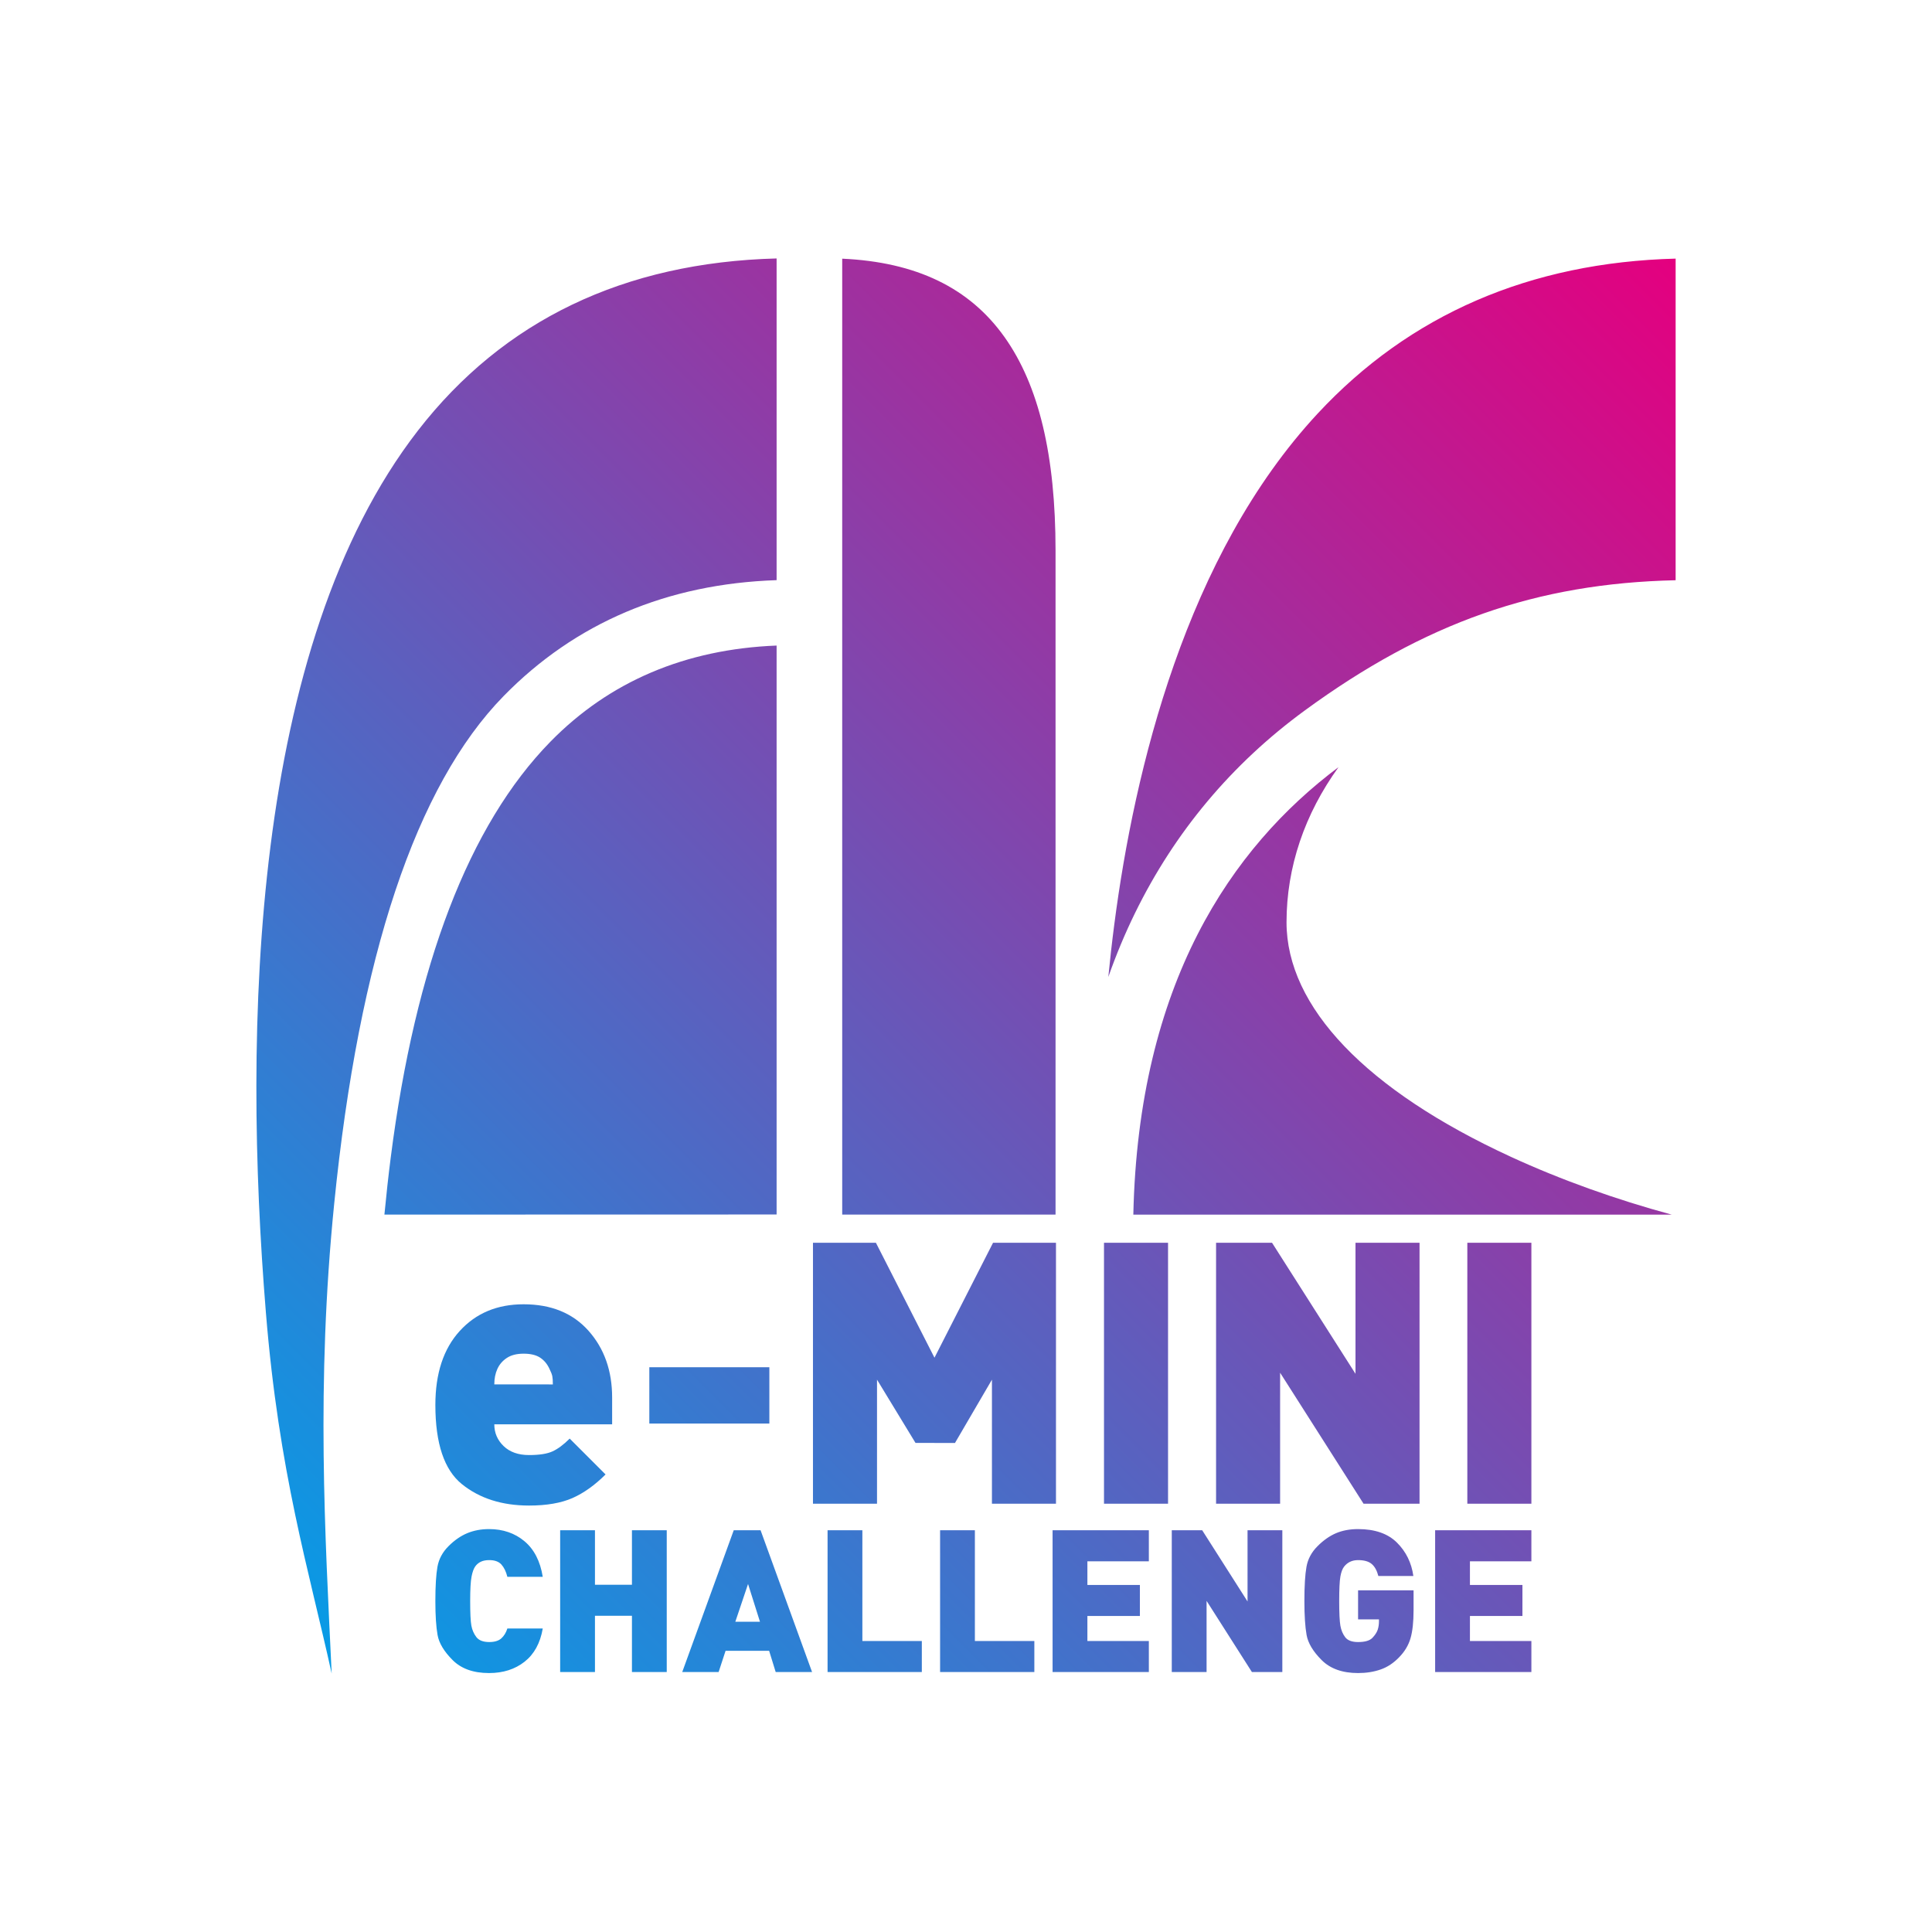 <?xml version="1.0" encoding="utf-8"?>
<!-- Generator: Adobe Illustrator 16.0.0, SVG Export Plug-In . SVG Version: 6.00 Build 0)  -->
<!DOCTYPE svg PUBLIC "-//W3C//DTD SVG 1.1//EN" "http://www.w3.org/Graphics/SVG/1.1/DTD/svg11.dtd">
<svg version="1.1" xmlns="http://www.w3.org/2000/svg" xmlns:xlink="http://www.w3.org/1999/xlink" x="0px" y="0px"
	 width="566.93px" height="566.93px" viewBox="0 0 566.93 566.93" enable-background="new 0 0 566.93 566.93" xml:space="preserve">
<g id="clear_color">
</g>
<g id="cyan-magenta">
	<linearGradient id="SVGID_1_" gradientUnits="userSpaceOnUse" x1="88.818" y1="504.914" x2="504.478" y2="89.254">
		<stop  offset="0" style="stop-color:#00A0E9"/>
		<stop  offset="1" style="stop-color:#E4007F"/>
	</linearGradient>
	<path fill="url(#SVGID_1_)" d="M294.76,98.903c10.082,14.182,14.984,34.699,14.982,62.725V356.41H247.14V75.907
		C268.873,76.899,284.481,84.448,294.76,98.903z M227.89,75.839c-44.772,1.183-80.16,18.153-105.235,50.49
		c-49.143,63.371-51.398,175.7-44.636,258.776c3.844,47.207,12.544,75.263,19.309,105.985c-1.924-40.647-4.604-84.694,0.738-137.868
		c7.29-72.571,24.011-122.685,49.697-148.948c21.042-21.516,47.978-32.952,80.127-34.034V75.839z M227.89,356.384V189.435
		c-26.779,1.055-49.102,10.546-66.415,28.25c-23.836,24.373-39.587,65.41-46.816,121.976c-0.689,5.393-1.311,11.008-1.857,16.752
		L227.89,356.384z M377.521,270.638c0-16.23,5.329-31.777,15.255-45.523c-31.568,23.635-58.73,63.632-60.211,131.313h158.004
		c-16.325-4.427-32.455-10.176-47.223-16.973C400.896,319.911,377.521,295.475,377.521,270.638z M382.876,208.482
		c35.187-25.732,68.004-37.31,108.825-38.217V75.89c-42.715,1.115-78.041,16.404-105.063,45.489
		c-38.587,41.544-53.739,104.419-59.653,149.849c-0.688,5.271-1.269,10.435-1.757,15.452c2.289-6.507,4.905-12.771,7.848-18.783
		C344.713,244.126,361.469,224.136,382.876,208.482z M421.129,490.65h28.243v-9.104h-18.03v-7.352h15.404v-9.101h-15.404v-6.942
		h18.03v-9.107h-28.243V490.65z M398.517,475.191h6.128v0.582c0,0.896-0.125,1.721-0.375,2.479c-0.256,0.76-0.77,1.549-1.55,2.367
		c-0.78,0.814-2.176,1.227-4.203,1.227c-1.788,0-3.044-0.467-3.763-1.4c-0.719-0.94-1.193-2.066-1.428-3.389
		c-0.232-1.324-0.35-3.732-0.35-7.232c0-3.502,0.117-5.905,0.35-7.21c0.234-1.306,0.596-2.263,1.08-2.89
		c0.485-0.621,1.066-1.099,1.748-1.43c0.682-0.326,1.471-0.496,2.362-0.496c1.751,0,3.077,0.371,3.97,1.111
		c0.895,0.742,1.557,1.928,1.986,3.559h10.268c-0.541-3.889-2.15-7.154-4.813-9.803c-2.668-2.646-6.467-3.969-11.411-3.969
		c-2.406,0-4.559,0.4-6.45,1.197c-1.882,0.801-3.703,2.07-5.447,3.821c-1.756,1.751-2.836,3.763-3.242,6.04
		c-0.41,2.276-0.613,5.627-0.613,10.068c0,4.239,0.217,7.551,0.643,9.949c0.428,2.389,1.906,4.854,4.435,7.379
		c2.532,2.527,6.087,3.793,10.676,3.793c2.415,0,4.622-0.35,6.622-1.05c2.011-0.699,3.826-1.905,5.459-3.622
		c1.595-1.629,2.695-3.467,3.297-5.508c0.603-2.045,0.904-4.816,0.904-8.32v-5.773h-16.282V475.191z M366.082,469.939
		l-13.303-20.895h-8.93v41.605h10.213v-20.888l13.303,20.888h8.926v-41.605h-10.209V469.939z M308.871,490.65h28.248v-9.104h-18.033
		v-7.352h15.406v-9.101h-15.406v-6.942h18.033v-9.107h-28.248V490.65z M286.07,449.045h-10.209v41.605h27.659v-9.104H286.07V449.045
		z M253.056,449.045h-10.213v41.605h27.659v-9.104h-17.446V449.045z M223.188,449.045l15.109,41.605h-10.676l-1.927-6.24h-12.779
		l-2.044,6.24h-10.676l15.112-41.605H223.188z M223.009,475.888l-3.5-11.083l-3.734,11.083H223.009z M185.438,465.035h-10.852
		v-15.99h-10.212v41.605h10.212v-16.51h10.852v16.51h10.212v-41.605h-10.212V465.035z M139.486,459.609
		c0.467-0.624,1.032-1.078,1.693-1.369c0.659-0.294,1.458-0.441,2.392-0.441c1.594,0,2.783,0.433,3.56,1.292
		c0.777,0.862,1.362,2.063,1.75,3.614h10.385c-0.737-4.591-2.53-8.074-5.367-10.445c-2.841-2.376-6.301-3.563-10.385-3.563
		c-2.335,0-4.466,0.4-6.391,1.197c-1.925,0.801-3.764,2.07-5.514,3.821c-1.75,1.751-2.83,3.763-3.24,6.04
		c-0.406,2.276-0.614,5.627-0.614,10.068c0,4.239,0.217,7.551,0.645,9.949c0.426,2.389,1.904,4.854,4.436,7.379
		c2.526,2.527,6.087,3.793,10.679,3.793c4.124,0,7.595-1.107,10.415-3.324c2.818-2.215,4.601-5.464,5.337-9.745h-10.385
		c-0.388,1.219-0.984,2.185-1.78,2.901c-0.797,0.707-1.975,1.068-3.53,1.068c-1.79,0-3.053-0.49-3.793-1.461
		c-0.739-0.971-1.227-2.094-1.459-3.357c-0.233-1.262-0.35-3.667-0.35-7.203c0-3.425,0.135-5.828,0.409-7.21
		C138.651,461.239,139.02,460.235,139.486,459.609z M430.576,364.686v76.57h18.796v-76.57H430.576z M397.76,403.133l-24.488-38.447
		h-16.426v76.572h18.792V402.81l24.487,38.448h16.427v-76.572H397.76V403.133z M323.959,441.256h18.795v-76.57h-18.795V441.256z
		 M309.868,441.258v-76.572h-18.47l-17.182,33.721l-17.183-33.721h-18.472v76.572h18.793V404.85l11.294,18.564l11.582,0.014
		l10.846-18.578v36.408H309.868z M225.762,401.199H190.54v16.537h35.223V401.199z M179.627,417.951H145.05
		c0,2.507,0.912,4.639,2.736,6.393c1.824,1.754,4.313,2.63,7.463,2.63c3.009,0,5.302-0.356,6.872-1.075
		c1.574-0.715,3.258-1.964,5.049-3.756l10.527,10.523c-3.158,3.147-6.392,5.457-9.719,6.929c-3.332,1.462-7.574,2.198-12.729,2.198
		c-7.944,0-14.515-2.094-19.705-6.283c-5.193-4.188-7.789-11.934-7.789-23.251c0-9.235,2.382-16.464,7.145-21.688
		c4.76-5.229,11.006-7.84,18.738-7.84c8.09,0,14.443,2.591,19.063,7.783c4.616,5.193,6.925,11.725,6.925,19.597V417.951z
		 M162.23,406.248c0-1.076-0.056-1.88-0.159-2.412c-0.112-0.545-0.376-1.241-0.807-2.097c-0.647-1.437-1.56-2.543-2.742-3.333
		c-1.178-0.785-2.809-1.18-4.884-1.18c-2.001,0-3.634,0.414-4.887,1.235c-1.254,0.823-2.185,1.896-2.791,3.22
		c-0.61,1.327-0.912,2.848-0.912,4.566H162.23z"/>
</g>
<g id="black" display="none">
	<path display="inline" d="M294.76,98.903c10.082,14.182,14.984,34.699,14.982,62.725V356.41H247.14V75.907
		C268.873,76.899,284.481,84.448,294.76,98.903z M227.89,75.839c-44.772,1.183-80.16,18.153-105.235,50.49
		c-49.143,63.371-51.398,175.7-44.636,258.776c3.844,47.207,12.544,75.263,19.309,105.985c-1.924-40.647-4.604-84.694,0.738-137.868
		c7.29-72.571,24.011-122.685,49.697-148.948c21.042-21.516,47.978-32.952,80.127-34.034V75.839z M227.89,356.384V189.435
		c-26.779,1.055-49.102,10.546-66.415,28.25c-23.836,24.373-39.587,65.41-46.816,121.976c-0.689,5.393-1.311,11.008-1.857,16.752
		L227.89,356.384z M377.521,270.638c0-16.23,5.329-31.777,15.255-45.523c-31.568,23.635-58.73,63.632-60.211,131.313h158.004
		c-16.325-4.427-32.455-10.176-47.223-16.973C400.896,319.911,377.521,295.475,377.521,270.638z M382.876,208.482
		c35.187-25.732,68.004-37.31,108.825-38.217V75.89c-42.715,1.115-78.041,16.404-105.063,45.489
		c-38.587,41.544-53.739,104.419-59.653,149.849c-0.688,5.271-1.269,10.435-1.757,15.452c2.289-6.507,4.905-12.771,7.848-18.783
		C344.713,244.126,361.469,224.136,382.876,208.482z M421.129,490.65h28.243v-9.104h-18.03v-7.352h15.404v-9.101h-15.404v-6.942
		h18.03v-9.107h-28.243V490.65z M398.517,475.191h6.128v0.582c0,0.896-0.125,1.721-0.375,2.479c-0.256,0.76-0.77,1.549-1.55,2.367
		c-0.78,0.814-2.176,1.227-4.203,1.227c-1.788,0-3.044-0.467-3.763-1.4c-0.719-0.94-1.193-2.066-1.428-3.389
		c-0.232-1.324-0.35-3.732-0.35-7.232c0-3.502,0.117-5.905,0.35-7.21c0.234-1.306,0.596-2.263,1.08-2.89
		c0.485-0.621,1.066-1.099,1.748-1.43c0.682-0.326,1.471-0.496,2.362-0.496c1.751,0,3.077,0.371,3.97,1.111
		c0.895,0.742,1.557,1.928,1.986,3.559h10.268c-0.541-3.889-2.15-7.154-4.813-9.803c-2.668-2.646-6.467-3.969-11.411-3.969
		c-2.406,0-4.559,0.4-6.45,1.197c-1.882,0.801-3.703,2.07-5.447,3.821c-1.756,1.751-2.836,3.763-3.242,6.04
		c-0.41,2.276-0.613,5.627-0.613,10.068c0,4.239,0.217,7.551,0.643,9.949c0.428,2.389,1.906,4.854,4.435,7.379
		c2.532,2.527,6.087,3.793,10.676,3.793c2.415,0,4.622-0.35,6.622-1.05c2.011-0.699,3.826-1.905,5.459-3.622
		c1.595-1.629,2.695-3.467,3.297-5.508c0.603-2.045,0.904-4.816,0.904-8.32v-5.773h-16.282V475.191z M366.082,469.939
		l-13.303-20.895h-8.93v41.605h10.213v-20.888l13.303,20.888h8.926v-41.605h-10.209V469.939z M308.871,490.65h28.248v-9.104h-18.033
		v-7.352h15.406v-9.101h-15.406v-6.942h18.033v-9.107h-28.248V490.65z M286.07,449.045h-10.209v41.605h27.659v-9.104H286.07V449.045
		z M253.056,449.045h-10.213v41.605h27.659v-9.104h-17.446V449.045z M223.188,449.045l15.109,41.605h-10.676l-1.927-6.24h-12.779
		l-2.044,6.24h-10.676l15.112-41.605H223.188z M223.009,475.888l-3.5-11.083l-3.734,11.083H223.009z M185.438,465.035h-10.852
		v-15.99h-10.212v41.605h10.212v-16.51h10.852v16.51h10.212v-41.605h-10.212V465.035z M139.486,459.609
		c0.467-0.624,1.032-1.078,1.693-1.369c0.659-0.294,1.458-0.441,2.392-0.441c1.594,0,2.783,0.433,3.56,1.292
		c0.777,0.862,1.362,2.063,1.75,3.614h10.385c-0.737-4.591-2.53-8.074-5.367-10.445c-2.841-2.376-6.301-3.563-10.385-3.563
		c-2.335,0-4.466,0.4-6.391,1.197c-1.925,0.801-3.764,2.07-5.514,3.821c-1.75,1.751-2.83,3.763-3.24,6.04
		c-0.406,2.276-0.614,5.627-0.614,10.068c0,4.239,0.217,7.551,0.645,9.949c0.426,2.389,1.904,4.854,4.436,7.379
		c2.526,2.527,6.087,3.793,10.679,3.793c4.124,0,7.595-1.107,10.415-3.324c2.818-2.215,4.601-5.464,5.337-9.745h-10.385
		c-0.388,1.219-0.984,2.185-1.78,2.901c-0.797,0.707-1.975,1.068-3.53,1.068c-1.79,0-3.053-0.49-3.793-1.461
		c-0.739-0.971-1.227-2.094-1.459-3.357c-0.233-1.262-0.35-3.667-0.35-7.203c0-3.425,0.135-5.828,0.409-7.21
		C138.651,461.239,139.02,460.235,139.486,459.609z M430.576,364.686v76.57h18.796v-76.57H430.576z M397.76,403.133l-24.488-38.447
		h-16.426v76.572h18.792V402.81l24.487,38.448h16.427v-76.572H397.76V403.133z M323.959,441.256h18.795v-76.57h-18.795V441.256z
		 M309.868,441.258v-76.572h-18.47l-17.182,33.721l-17.183-33.721h-18.472v76.572h18.793V404.85l11.294,18.564l11.582,0.014
		l10.846-18.578v36.408H309.868z M225.762,401.199H190.54v16.537h35.223V401.199z M179.627,417.951H145.05
		c0,2.507,0.912,4.639,2.736,6.393c1.824,1.754,4.313,2.63,7.463,2.63c3.009,0,5.302-0.356,6.872-1.075
		c1.574-0.715,3.258-1.964,5.049-3.756l10.527,10.523c-3.158,3.147-6.392,5.457-9.719,6.929c-3.332,1.462-7.574,2.198-12.729,2.198
		c-7.944,0-14.515-2.094-19.705-6.283c-5.193-4.188-7.789-11.934-7.789-23.251c0-9.235,2.382-16.464,7.145-21.688
		c4.76-5.229,11.006-7.84,18.738-7.84c8.09,0,14.443,2.591,19.063,7.783c4.616,5.193,6.925,11.725,6.925,19.597V417.951z
		 M162.23,406.248c0-1.076-0.056-1.88-0.159-2.412c-0.112-0.545-0.376-1.241-0.807-2.097c-0.647-1.437-1.56-2.543-2.742-3.333
		c-1.178-0.785-2.809-1.18-4.884-1.18c-2.001,0-3.634,0.414-4.887,1.235c-1.254,0.823-2.185,1.896-2.791,3.22
		c-0.61,1.327-0.912,2.848-0.912,4.566H162.23z"/>
</g>
<g id="white" display="none">
	<path display="inline" fill="#FFFFFF" d="M294.76,98.903c10.082,14.182,14.984,34.699,14.982,62.725V356.41H247.14V75.907
		C268.873,76.899,284.481,84.448,294.76,98.903z M227.89,75.839c-44.772,1.183-80.16,18.153-105.235,50.49
		c-49.143,63.371-51.398,175.7-44.636,258.776c3.844,47.207,12.544,75.263,19.309,105.985c-1.924-40.647-4.604-84.694,0.738-137.868
		c7.29-72.571,24.011-122.685,49.697-148.948c21.042-21.516,47.978-32.952,80.127-34.034V75.839z M227.89,356.384V189.435
		c-26.779,1.055-49.102,10.546-66.415,28.25c-23.836,24.373-39.587,65.41-46.816,121.976c-0.689,5.393-1.311,11.008-1.857,16.752
		L227.89,356.384z M377.521,270.638c0-16.23,5.329-31.777,15.255-45.523c-31.568,23.635-58.73,63.632-60.211,131.313h158.004
		c-16.325-4.427-32.455-10.176-47.223-16.973C400.896,319.911,377.521,295.475,377.521,270.638z M382.876,208.482
		c35.187-25.732,68.004-37.31,108.825-38.217V75.89c-42.715,1.115-78.041,16.404-105.063,45.489
		c-38.587,41.544-53.739,104.419-59.653,149.849c-0.688,5.271-1.269,10.435-1.757,15.452c2.289-6.507,4.905-12.771,7.848-18.783
		C344.713,244.126,361.469,224.136,382.876,208.482z M421.129,490.65h28.243v-9.104h-18.03v-7.352h15.404v-9.101h-15.404v-6.942
		h18.03v-9.107h-28.243V490.65z M398.517,475.191h6.128v0.582c0,0.896-0.125,1.721-0.375,2.479c-0.256,0.76-0.77,1.549-1.55,2.367
		c-0.78,0.814-2.176,1.227-4.203,1.227c-1.788,0-3.044-0.467-3.763-1.4c-0.719-0.94-1.193-2.066-1.428-3.389
		c-0.232-1.324-0.35-3.732-0.35-7.232c0-3.502,0.117-5.905,0.35-7.21c0.234-1.306,0.596-2.263,1.08-2.89
		c0.485-0.621,1.066-1.099,1.748-1.43c0.682-0.326,1.471-0.496,2.362-0.496c1.751,0,3.077,0.371,3.97,1.111
		c0.895,0.742,1.557,1.928,1.986,3.559h10.268c-0.541-3.889-2.15-7.154-4.813-9.803c-2.668-2.646-6.467-3.969-11.411-3.969
		c-2.406,0-4.559,0.4-6.45,1.197c-1.882,0.801-3.703,2.07-5.447,3.821c-1.756,1.751-2.836,3.763-3.242,6.04
		c-0.41,2.276-0.613,5.627-0.613,10.068c0,4.239,0.217,7.551,0.643,9.949c0.428,2.389,1.906,4.854,4.435,7.379
		c2.532,2.527,6.087,3.793,10.676,3.793c2.415,0,4.622-0.35,6.622-1.05c2.011-0.699,3.826-1.905,5.459-3.622
		c1.595-1.629,2.695-3.467,3.297-5.508c0.603-2.045,0.904-4.816,0.904-8.32v-5.773h-16.282V475.191z M366.082,469.939
		l-13.303-20.895h-8.93v41.605h10.213v-20.888l13.303,20.888h8.926v-41.605h-10.209V469.939z M308.871,490.65h28.248v-9.104h-18.033
		v-7.352h15.406v-9.101h-15.406v-6.942h18.033v-9.107h-28.248V490.65z M286.07,449.045h-10.209v41.605h27.659v-9.104H286.07V449.045
		z M253.056,449.045h-10.213v41.605h27.659v-9.104h-17.446V449.045z M223.188,449.045l15.109,41.605h-10.676l-1.927-6.24h-12.779
		l-2.044,6.24h-10.676l15.112-41.605H223.188z M223.009,475.888l-3.5-11.083l-3.734,11.083H223.009z M185.438,465.035h-10.852
		v-15.99h-10.212v41.605h10.212v-16.51h10.852v16.51h10.212v-41.605h-10.212V465.035z M139.486,459.609
		c0.467-0.624,1.032-1.078,1.693-1.369c0.659-0.294,1.458-0.441,2.392-0.441c1.594,0,2.783,0.433,3.56,1.292
		c0.777,0.862,1.362,2.063,1.75,3.614h10.385c-0.737-4.591-2.53-8.074-5.367-10.445c-2.841-2.376-6.301-3.563-10.385-3.563
		c-2.335,0-4.466,0.4-6.391,1.197c-1.925,0.801-3.764,2.07-5.514,3.821c-1.75,1.751-2.83,3.763-3.24,6.04
		c-0.406,2.276-0.614,5.627-0.614,10.068c0,4.239,0.217,7.551,0.645,9.949c0.426,2.389,1.904,4.854,4.436,7.379
		c2.526,2.527,6.087,3.793,10.679,3.793c4.124,0,7.595-1.107,10.415-3.324c2.818-2.215,4.601-5.464,5.337-9.745h-10.385
		c-0.388,1.219-0.984,2.185-1.78,2.901c-0.797,0.707-1.975,1.068-3.53,1.068c-1.79,0-3.053-0.49-3.793-1.461
		c-0.739-0.971-1.227-2.094-1.459-3.357c-0.233-1.262-0.35-3.667-0.35-7.203c0-3.425,0.135-5.828,0.409-7.21
		C138.651,461.239,139.02,460.235,139.486,459.609z M430.576,364.686v76.57h18.796v-76.57H430.576z M397.76,403.133l-24.488-38.447
		h-16.426v76.572h18.792V402.81l24.487,38.448h16.427v-76.572H397.76V403.133z M323.959,441.256h18.795v-76.57h-18.795V441.256z
		 M309.868,441.258v-76.572h-18.47l-17.182,33.721l-17.183-33.721h-18.472v76.572h18.793V404.85l11.294,18.564l11.582,0.014
		l10.846-18.578v36.408H309.868z M225.762,401.199H190.54v16.537h35.223V401.199z M179.627,417.951H145.05
		c0,2.507,0.912,4.639,2.736,6.393c1.824,1.754,4.313,2.63,7.463,2.63c3.009,0,5.302-0.356,6.872-1.075
		c1.574-0.715,3.258-1.964,5.049-3.756l10.527,10.523c-3.158,3.147-6.392,5.457-9.719,6.929c-3.332,1.462-7.574,2.198-12.729,2.198
		c-7.944,0-14.515-2.094-19.705-6.283c-5.193-4.188-7.789-11.934-7.789-23.251c0-9.235,2.382-16.464,7.145-21.688
		c4.76-5.229,11.006-7.84,18.738-7.84c8.09,0,14.443,2.591,19.063,7.783c4.616,5.193,6.925,11.725,6.925,19.597V417.951z
		 M162.23,406.248c0-1.076-0.056-1.88-0.159-2.412c-0.112-0.545-0.376-1.241-0.807-2.097c-0.647-1.437-1.56-2.543-2.742-3.333
		c-1.178-0.785-2.809-1.18-4.884-1.18c-2.001,0-3.634,0.414-4.887,1.235c-1.254,0.823-2.185,1.896-2.791,3.22
		c-0.61,1.327-0.912,2.848-0.912,4.566H162.23z"/>
</g>
</svg>
